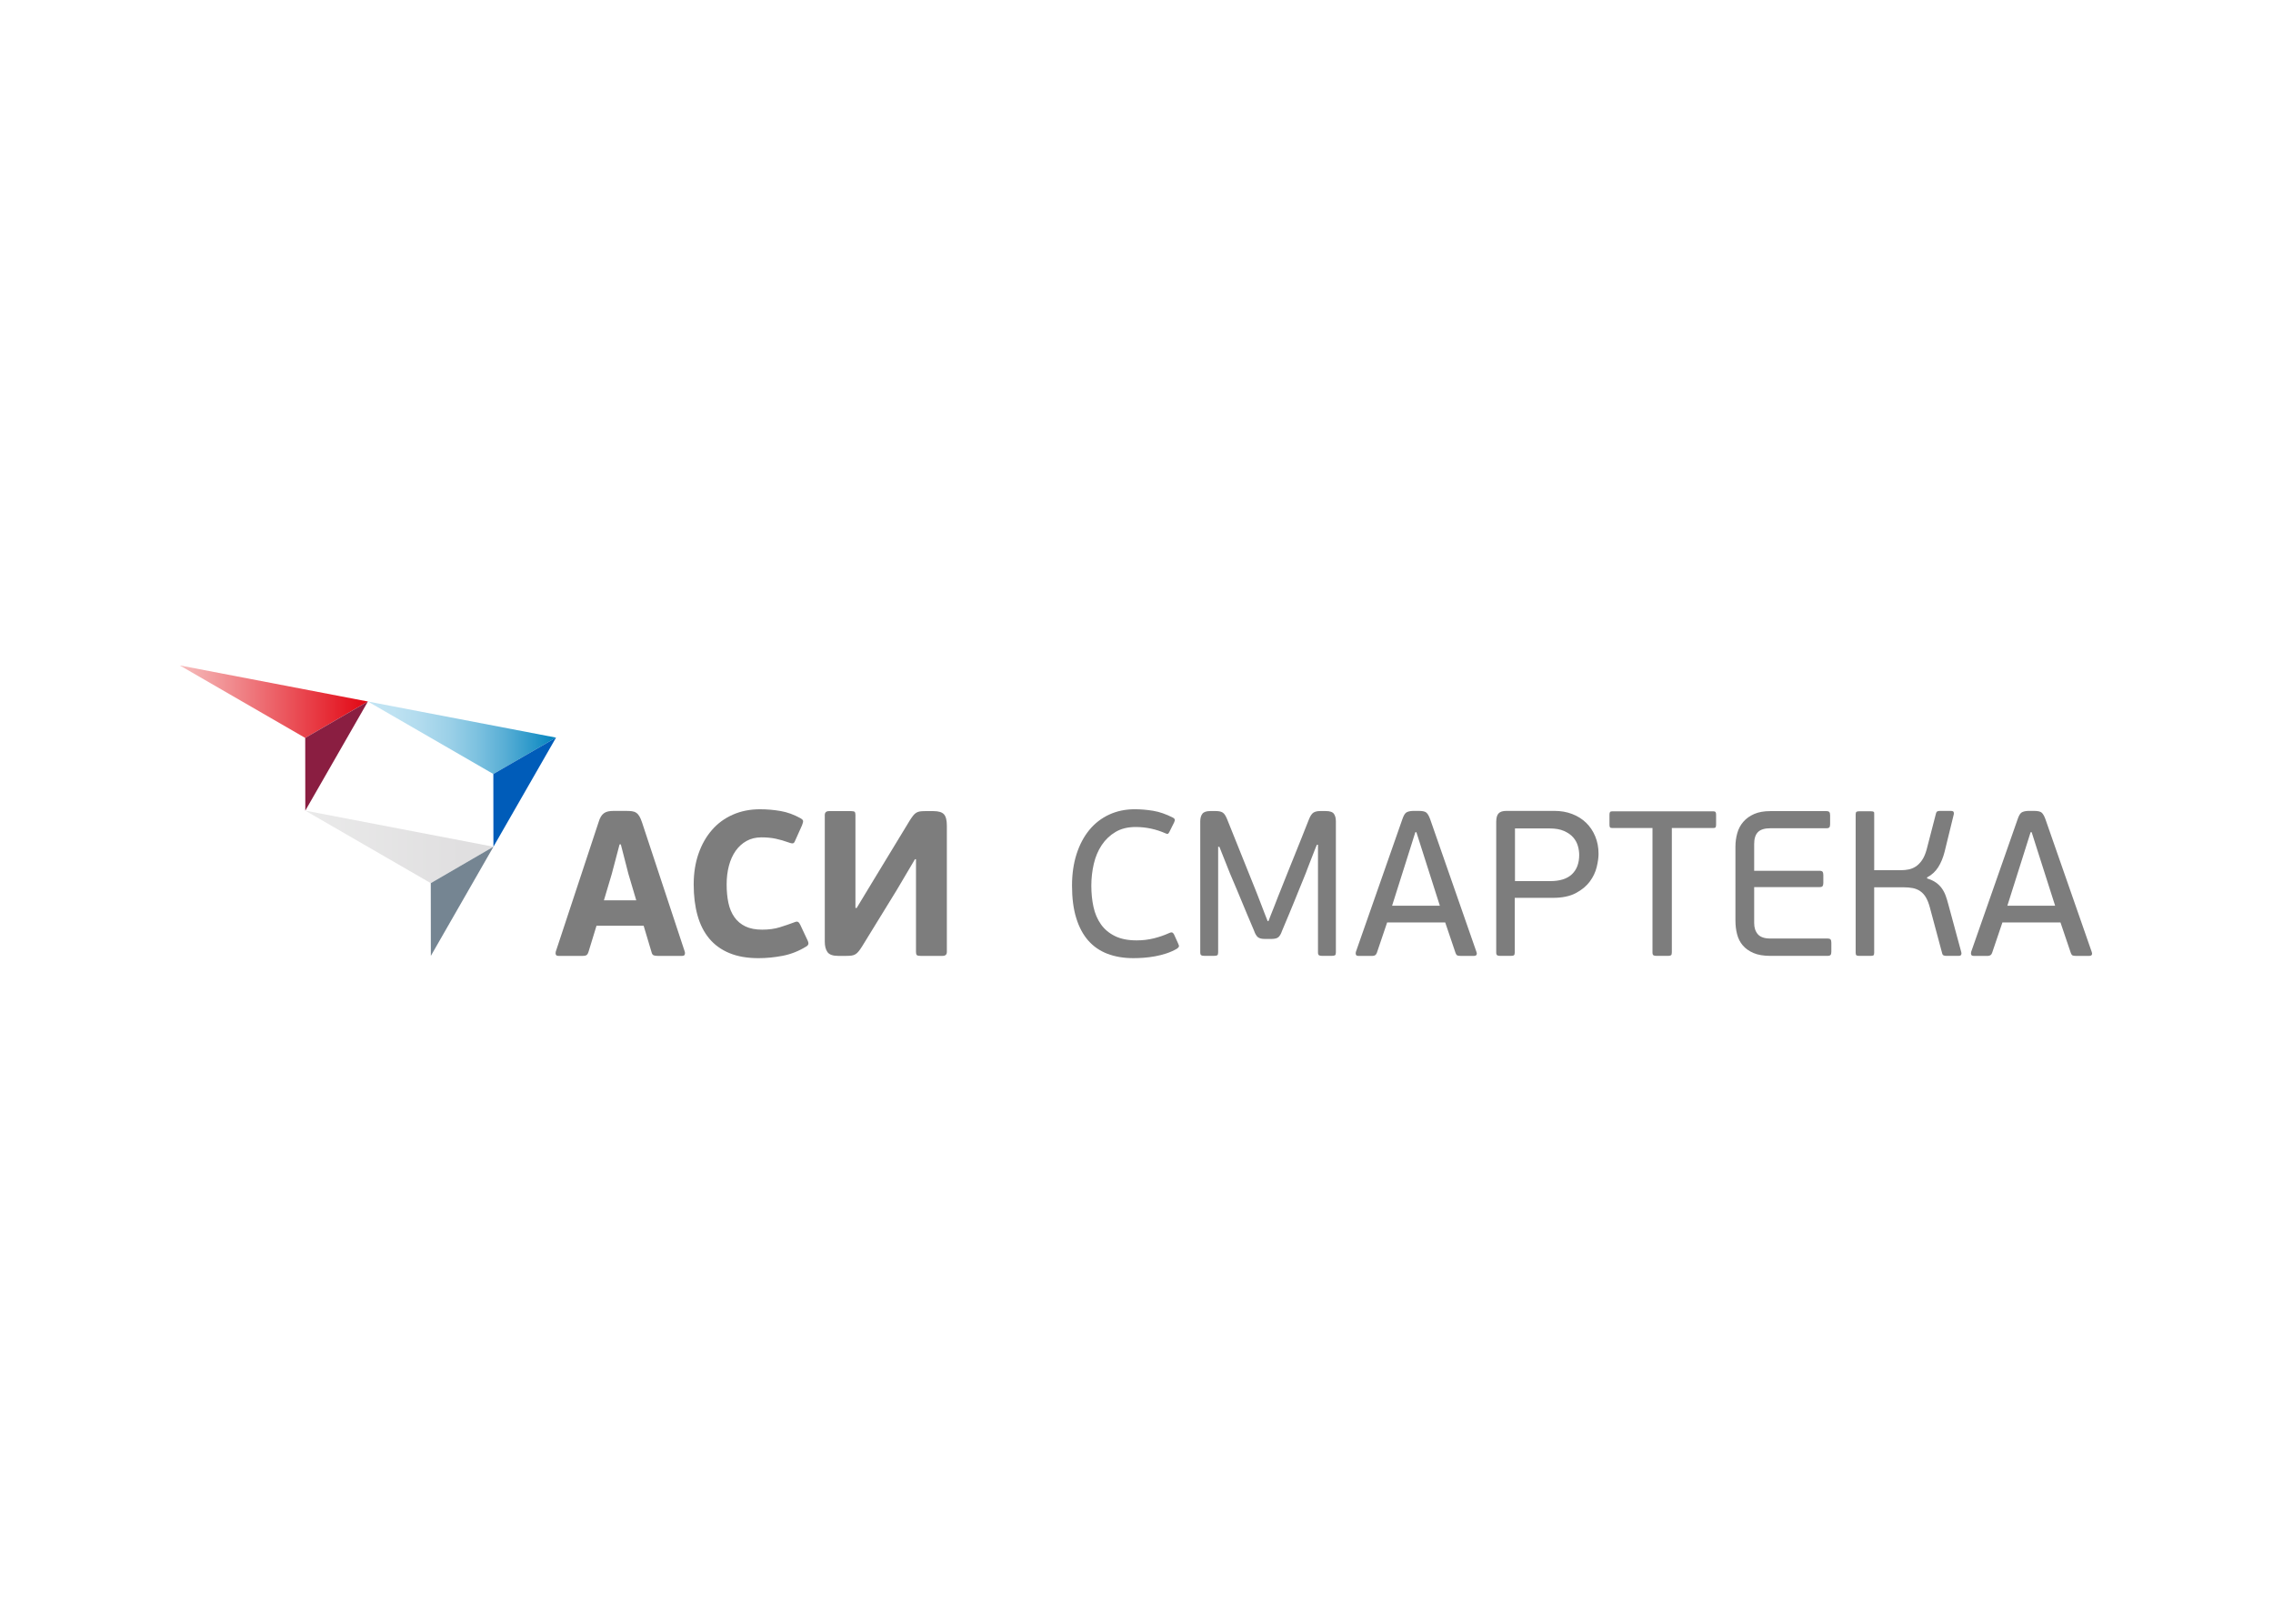 <?xml version="1.0" encoding="UTF-8" standalone="no"?>
<!-- Created with Inkscape (http://www.inkscape.org/) -->
<svg xmlns:inkscape="http://www.inkscape.org/namespaces/inkscape" xmlns:sodipodi="http://sodipodi.sourceforge.net/DTD/sodipodi-0.dtd" xmlns="http://www.w3.org/2000/svg" xmlns:svg="http://www.w3.org/2000/svg" width="55.562mm" height="39.687mm" viewBox="0 0 55.562 39.687" version="1.1" id="svg5" xml:space="preserve" inkscape:version="1.2.2 (b0a8486541, 2022-12-01)" sodipodi:docname="Logos_1.svg">
  <defs id="defs2">
    <linearGradient id="paint0_linear_143_1015" x1="28.923" y1="11.12" x2="57.849" y2="11.12" gradientUnits="userSpaceOnUse">
      <stop stop-color="#C2E4F3" id="stop7306"></stop>
      <stop offset="0.135" stop-color="#BEE2F2" id="stop7308"></stop>
      <stop offset="0.279" stop-color="#B1DBEE" id="stop7310"></stop>
      <stop offset="0.427" stop-color="#9CD1E8" id="stop7312"></stop>
      <stop offset="0.577" stop-color="#7EC2E0" id="stop7314"></stop>
      <stop offset="0.73" stop-color="#58AED5" id="stop7316"></stop>
      <stop offset="0.882" stop-color="#2997C9" id="stop7318"></stop>
      <stop offset="1" stop-color="#0082BD" id="stop7320"></stop>
    </linearGradient>
    <linearGradient id="paint1_linear_143_1015" x1="0" y1="5.572" x2="28.926" y2="5.572" gradientUnits="userSpaceOnUse">
      <stop stop-color="#F6BDBD" id="stop7323"></stop>
      <stop offset="1" stop-color="#E20613" id="stop7325"></stop>
    </linearGradient>
    <linearGradient id="paint2_linear_143_1015" x1="19.301" y1="27.896" x2="43.441" y2="27.896" gradientUnits="userSpaceOnUse">
      <stop stop-color="#EAEAEA" id="stop7328"></stop>
      <stop offset="1" stop-color="#E0DFE0" id="stop7330"></stop>
    </linearGradient>
    <clipPath id="clip0_143_1015">
      <rect width="294" height="45" fill="#ffffff" id="rect7333" x="0" y="0"></rect>
    </clipPath>
  </defs>
  <g inkscape:label="Layer 1" inkscape:groupmode="layer" id="layer1" transform="translate(-1236.42,-116.043)">
    <g style="fill:none;stroke-width:1.663" id="g7377" transform="matrix(0.159,0,0,0.159,1240.814,132.307)">
      <g clip-path="url(#clip0_143_1015)" id="g7304" style="stroke-width:1.663">
        <path d="M 48.211,16.692 57.85,11.096 28.924,5.548 Z" fill="url(#paint0_linear_143_1015)" id="path7270" style="fill:url(#paint0_linear_143_1015);stroke-width:1.663"></path>
        <path d="M 19.289,11.145 28.926,5.548 0,0 Z" fill="url(#paint1_linear_143_1015)" id="path7272" style="fill:url(#paint1_linear_143_1015);stroke-width:1.663"></path>
        <path d="M 38.59,33.469 48.227,27.87 19.301,22.324 Z" fill="url(#paint2_linear_143_1015)" id="path7274" style="fill:url(#paint2_linear_143_1015);stroke-width:1.663"></path>
        <path d="M 57.848,11.097 48.222,27.873 48.21,16.693 Z" fill="#005cb9" id="path7276" style="stroke-width:2.715"></path>
        <path d="M 48.227,27.871 38.602,44.65 38.59,33.47 Z" fill="#758592" id="path7278" style="stroke-width:2.715"></path>
        <path d="M 28.926,5.548 19.301,22.325 19.289,11.144 Z" fill="#8a1e41" id="path7280" style="stroke-width:2.715"></path>
        <path d="M 71.317,40.016 H 64.071 L 62.836,44.047 c -0.062,0.211 -0.153,0.364 -0.27,0.46 -0.117,0.096 -0.323,0.144 -0.616,0.144 h -3.703 c -0.232,0 -0.375,-0.062 -0.428,-0.189 -0.053,-0.127 -0.057,-0.276 -0.017,-0.443 l 6.582,-19.907 c 0.105,-0.359 0.227,-0.652 0.363,-0.872 0.136,-0.223 0.296,-0.398 0.475,-0.525 0.179,-0.127 0.389,-0.216 0.633,-0.271 0.241,-0.053 0.523,-0.079 0.839,-0.079 h 1.899 c 0.358,0 0.664,0.017 0.917,0.048 0.253,0.031 0.475,0.11 0.664,0.237 0.189,0.127 0.354,0.307 0.49,0.539 0.136,0.233 0.27,0.539 0.397,0.92 l 6.582,19.907 c 0.043,0.127 0.043,0.266 0,0.412 -0.043,0.149 -0.179,0.223 -0.411,0.223 h -3.765 c -0.232,0 -0.428,-0.026 -0.585,-0.079 -0.158,-0.053 -0.27,-0.197 -0.332,-0.429 z m -6.106,-3.907 h 4.969 l -1.202,-4.048 -1.171,-4.556 h -0.189 l -1.202,4.556 z" fill="#ffffff" id="path7282" style="fill:#7d7d7d;fill-opacity:1;stroke-width:2.715"></path>
        <path d="m 89.548,40.619 c 1.013,0 1.909,-0.122 2.69,-0.364 0.781,-0.242 1.508,-0.491 2.184,-0.745 0.296,-0.127 0.506,-0.153 0.633,-0.079 0.127,0.074 0.241,0.228 0.349,0.46 l 1.075,2.287 c 0.148,0.297 0.201,0.52 0.158,0.666 -0.043,0.149 -0.158,0.276 -0.349,0.381 -1.139,0.698 -2.336,1.17 -3.593,1.412 -1.254,0.242 -2.494,0.364 -3.717,0.364 -1.73,0 -3.223,-0.259 -4.477,-0.779 -1.257,-0.518 -2.289,-1.265 -3.101,-2.239 -0.812,-0.973 -1.414,-2.164 -1.804,-3.571 -0.392,-1.407 -0.585,-2.989 -0.585,-4.745 0,-1.735 0.248,-3.312 0.743,-4.731 0.494,-1.419 1.187,-2.634 2.074,-3.65 0.886,-1.016 1.957,-1.8 3.213,-2.349 1.254,-0.551 2.642,-0.825 4.162,-0.825 1.075,0 2.131,0.091 3.165,0.271 1.034,0.18 2.045,0.544 3.039,1.095 0.232,0.127 0.368,0.254 0.411,0.381 0.043,0.127 -0.012,0.371 -0.158,0.731 l -0.982,2.191 c -0.105,0.297 -0.217,0.477 -0.332,0.539 -0.117,0.062 -0.323,0.043 -0.616,-0.065 -0.76,-0.276 -1.467,-0.482 -2.122,-0.618 -0.655,-0.137 -1.383,-0.206 -2.183,-0.206 -0.865,0 -1.629,0.185 -2.293,0.556 -0.664,0.371 -1.223,0.88 -1.677,1.524 -0.454,0.647 -0.795,1.407 -1.03,2.287 -0.232,0.879 -0.349,1.836 -0.349,2.874 0,1.038 0.091,1.98 0.27,2.826 0.179,0.846 0.485,1.577 0.917,2.191 0.432,0.614 0.996,1.091 1.694,1.428 0.693,0.333 1.558,0.503 2.592,0.503 z" fill="#ffffff" id="path7284" style="fill:#7d7d7d;fill-opacity:1;stroke-width:2.715"></path>
        <path d="m 113.029,29.792 -2.816,4.762 -5.349,8.7 c -0.189,0.297 -0.359,0.534 -0.507,0.714 -0.148,0.18 -0.306,0.324 -0.475,0.429 -0.17,0.105 -0.363,0.175 -0.585,0.206 -0.223,0.031 -0.49,0.048 -0.808,0.048 h -1.266 c -0.822,0 -1.371,-0.197 -1.646,-0.587 -0.275,-0.391 -0.411,-0.925 -0.411,-1.603 v -19.461 c 0,-0.403 0.222,-0.604 0.664,-0.604 h 3.385 c 0.297,0 0.48,0.043 0.555,0.127 0.074,0.084 0.109,0.244 0.109,0.477 v 14.287 h 0.189 l 2.69,-4.446 5.478,-9.016 c 0.189,-0.297 0.359,-0.539 0.507,-0.731 0.148,-0.189 0.305,-0.338 0.475,-0.443 0.17,-0.105 0.358,-0.175 0.569,-0.206 0.21,-0.031 0.475,-0.048 0.79,-0.048 h 1.298 c 0.781,0 1.318,0.165 1.615,0.491 0.296,0.328 0.442,0.906 0.442,1.73 v 19.43 c 0,0.403 -0.223,0.604 -0.664,0.604 h -3.386 c -0.296,0 -0.485,-0.043 -0.568,-0.127 -0.084,-0.084 -0.127,-0.242 -0.127,-0.477 V 29.792 Z" fill="#ffffff" id="path7286" style="fill:#7d7d7d;fill-opacity:1;stroke-width:2.715"></path>
        <path d="m 147.109,42.268 c 0.929,0 1.813,-0.105 2.659,-0.316 0.843,-0.211 1.634,-0.487 2.374,-0.825 0.232,-0.105 0.402,-0.115 0.507,-0.031 0.105,0.084 0.179,0.18 0.222,0.285 l 0.602,1.333 c 0.127,0.254 0.17,0.429 0.127,0.525 -0.043,0.096 -0.139,0.197 -0.285,0.302 -0.506,0.297 -1.048,0.539 -1.629,0.731 -0.581,0.189 -1.161,0.338 -1.742,0.443 -0.58,0.105 -1.153,0.18 -1.724,0.223 -0.569,0.043 -1.109,0.062 -1.615,0.062 -1.477,0 -2.8,-0.223 -3.971,-0.666 -1.171,-0.446 -2.157,-1.122 -2.96,-2.032 -0.803,-0.911 -1.419,-2.064 -1.851,-3.461 -0.433,-1.397 -0.65,-3.058 -0.65,-4.985 0,-1.778 0.232,-3.391 0.695,-4.841 0.463,-1.45 1.118,-2.687 1.961,-3.715 0.844,-1.026 1.861,-1.814 3.054,-2.366 1.192,-0.551 2.506,-0.824 3.939,-0.824 0.908,0 1.847,0.079 2.817,0.237 0.97,0.158 1.994,0.513 3.07,1.064 0.126,0.065 0.21,0.149 0.253,0.254 0.043,0.105 0.009,0.264 -0.096,0.477 l -0.728,1.46 c -0.063,0.127 -0.132,0.218 -0.206,0.271 -0.074,0.053 -0.196,0.038 -0.363,-0.048 -1.476,-0.657 -3.017,-0.985 -4.62,-0.985 -1.202,0 -2.232,0.254 -3.087,0.762 -0.855,0.508 -1.562,1.179 -2.121,2.016 -0.559,0.837 -0.966,1.8 -1.219,2.888 -0.253,1.091 -0.38,2.207 -0.38,3.351 0,1.165 0.11,2.255 0.332,3.269 0.223,1.016 0.602,1.905 1.14,2.667 0.537,0.762 1.254,1.366 2.152,1.809 0.899,0.446 2.012,0.666 3.343,0.666 z" fill="#ffffff" id="path7288" style="fill:#7d7d7d;fill-opacity:1;stroke-width:2.715"></path>
        <path d="m 174.989,27.569 h -0.158 c -0.043,0.065 -0.148,0.312 -0.318,0.745 -0.169,0.434 -0.353,0.906 -0.554,1.414 -0.201,0.508 -0.385,0.985 -0.554,1.428 -0.17,0.443 -0.266,0.698 -0.285,0.762 -0.062,0.17 -0.191,0.482 -0.38,0.937 -0.191,0.455 -0.406,0.985 -0.649,1.587 -0.244,0.604 -0.502,1.244 -0.777,1.92 -0.274,0.678 -0.54,1.318 -0.793,1.92 -0.253,0.604 -0.475,1.131 -0.666,1.587 -0.192,0.455 -0.318,0.757 -0.38,0.906 -0.17,0.486 -0.359,0.82 -0.571,0.999 -0.213,0.18 -0.562,0.271 -1.047,0.271 h -1.046 c -0.487,0 -0.841,-0.091 -1.063,-0.271 -0.222,-0.18 -0.418,-0.513 -0.588,-0.999 -0.062,-0.17 -0.196,-0.482 -0.396,-0.937 -0.201,-0.455 -0.423,-0.978 -0.667,-1.572 -0.244,-0.592 -0.509,-1.227 -0.793,-1.905 -0.284,-0.678 -0.55,-1.311 -0.793,-1.905 -0.244,-0.592 -0.466,-1.117 -0.667,-1.572 -0.201,-0.455 -0.332,-0.767 -0.396,-0.937 l -1.618,-4.065 h -0.189 V 44.104 c 0,0.233 -0.043,0.381 -0.124,0.443 -0.083,0.062 -0.239,0.096 -0.468,0.096 h -1.565 c -0.208,0 -0.361,-0.031 -0.454,-0.096 -0.093,-0.062 -0.141,-0.211 -0.141,-0.443 V 23.977 c 0,-0.486 0.105,-0.872 0.316,-1.16 0.21,-0.285 0.621,-0.429 1.232,-0.429 h 0.853 c 0.464,0 0.817,0.079 1.059,0.237 0.241,0.158 0.468,0.503 0.678,1.033 l 4.36,10.857 c 0.043,0.084 0.153,0.364 0.332,0.841 0.179,0.477 0.378,0.995 0.6,1.556 0.22,0.561 0.42,1.079 0.599,1.555 0.18,0.477 0.29,0.757 0.333,0.841 h 0.126 c 0.022,-0.084 0.127,-0.359 0.315,-0.824 0.189,-0.465 0.39,-0.968 0.6,-1.508 0.21,-0.539 0.406,-1.043 0.585,-1.508 0.18,-0.465 0.29,-0.741 0.333,-0.825 0.083,-0.211 0.241,-0.609 0.473,-1.191 0.231,-0.582 0.499,-1.253 0.805,-2.016 0.305,-0.762 0.633,-1.572 0.979,-2.428 0.349,-0.858 0.669,-1.656 0.963,-2.397 0.294,-0.741 0.547,-1.381 0.76,-1.92 0.212,-0.539 0.348,-0.884 0.411,-1.033 0.21,-0.53 0.442,-0.872 0.695,-1.033 0.253,-0.158 0.599,-0.237 1.044,-0.237 h 0.853 c 0.633,0 1.048,0.144 1.247,0.429 0.2,0.285 0.301,0.671 0.301,1.16 v 20.127 c 0,0.233 -0.043,0.381 -0.124,0.443 -0.084,0.062 -0.239,0.096 -0.469,0.096 h -1.565 c -0.207,0 -0.36,-0.031 -0.453,-0.096 -0.094,-0.065 -0.141,-0.211 -0.141,-0.443 z" fill="#ffffff" id="path7290" style="fill:#7d7d7d;fill-opacity:1;stroke-width:2.715"></path>
        <path d="m 196.889,44.651 c -0.189,0 -0.344,-0.022 -0.459,-0.062 -0.117,-0.043 -0.217,-0.18 -0.301,-0.412 l -1.581,-4.666 h -8.926 l -1.581,4.666 c -0.106,0.319 -0.328,0.477 -0.665,0.477 h -2.152 c -0.21,0 -0.344,-0.058 -0.397,-0.175 -0.052,-0.115 -0.057,-0.259 -0.016,-0.429 l 7.152,-20.415 c 0.17,-0.508 0.359,-0.841 0.569,-0.999 0.21,-0.158 0.559,-0.249 1.044,-0.271 h 0.948 c 0.569,0 0.956,0.096 1.154,0.285 0.201,0.189 0.385,0.52 0.555,0.985 l 7.121,20.415 c 0.062,0.149 0.07,0.285 0.017,0.412 -0.053,0.127 -0.184,0.189 -0.397,0.189 z m -5.285,-14.351 -1.488,-4.666 h -0.158 l -1.424,4.508 -2.152,6.795 h 7.341 z" fill="#ffffff" id="path7292" style="fill:#7d7d7d;fill-opacity:1;stroke-width:2.715"></path>
        <path d="m 202.395,23.982 c 0,-0.551 0.115,-0.959 0.347,-1.222 0.232,-0.264 0.642,-0.398 1.233,-0.398 h 7.358 c 0.989,0 1.899,0.158 2.73,0.477 0.832,0.319 1.549,0.767 2.148,1.349 0.6,0.582 1.068,1.28 1.405,2.095 0.337,0.815 0.506,1.709 0.506,2.682 0,0.57 -0.095,1.249 -0.284,2.032 -0.189,0.784 -0.542,1.524 -1.058,2.222 -0.516,0.697 -1.231,1.292 -2.148,1.778 -0.915,0.486 -2.088,0.731 -3.519,0.731 h -5.872 v 8.381 c 0,0.232 -0.043,0.381 -0.127,0.443 -0.083,0.062 -0.244,0.096 -0.475,0.096 h -1.646 c -0.211,0 -0.363,-0.031 -0.459,-0.096 -0.096,-0.065 -0.143,-0.211 -0.143,-0.443 V 23.982 Z m 12.753,5.143 c 0,-0.443 -0.069,-0.906 -0.205,-1.38 -0.139,-0.477 -0.375,-0.911 -0.712,-1.301 -0.337,-0.391 -0.803,-0.719 -1.393,-0.985 -0.59,-0.264 -1.328,-0.398 -2.215,-0.398 h -5.349 v 8.096 h 5.411 c 1.498,0 2.616,-0.355 3.355,-1.064 0.74,-0.707 1.108,-1.697 1.108,-2.967 z" fill="#ffffff" id="path7294" style="fill:#7d7d7d;fill-opacity:1;stroke-width:2.715"></path>
        <path d="m 226.415,24.997 h -6.171 c -0.189,0 -0.311,-0.036 -0.363,-0.11 -0.053,-0.074 -0.079,-0.206 -0.079,-0.398 v -1.555 c 0,-0.17 0.026,-0.297 0.079,-0.381 0.052,-0.084 0.174,-0.127 0.363,-0.127 h 15.507 c 0.189,0 0.31,0.043 0.363,0.127 0.053,0.084 0.079,0.211 0.079,0.381 v 1.555 c 0,0.189 -0.026,0.324 -0.079,0.398 -0.053,0.074 -0.174,0.11 -0.363,0.11 h -6.362 v 19.113 c 0,0.233 -0.043,0.381 -0.127,0.443 -0.083,0.062 -0.231,0.096 -0.442,0.096 h -1.803 c -0.211,0 -0.363,-0.031 -0.459,-0.096 -0.096,-0.062 -0.143,-0.211 -0.143,-0.443 z" fill="#ffffff" id="path7296" style="fill:#7d7d7d;fill-opacity:1;stroke-width:2.715"></path>
        <path d="m 253.805,44.491 c -0.074,0.105 -0.237,0.158 -0.49,0.158 h -8.799 c -1.034,0 -1.894,-0.149 -2.58,-0.443 -0.686,-0.297 -1.235,-0.688 -1.646,-1.174 -0.411,-0.487 -0.702,-1.059 -0.87,-1.714 -0.169,-0.657 -0.253,-1.354 -0.253,-2.095 V 27.858 c 0,-0.719 0.096,-1.414 0.284,-2.08 0.189,-0.666 0.502,-1.249 0.935,-1.747 0.432,-0.496 0.986,-0.894 1.662,-1.191 0.676,-0.297 1.498,-0.443 2.468,-0.443 h 8.639 c 0.232,0 0.385,0.053 0.459,0.158 0.074,0.105 0.109,0.276 0.109,0.508 v 1.333 c 0,0.233 -0.038,0.398 -0.109,0.491 -0.074,0.096 -0.227,0.144 -0.459,0.144 h -8.608 c -0.886,0 -1.524,0.197 -1.913,0.587 -0.39,0.393 -0.586,0.999 -0.586,1.826 v 4.127 h 10.063 c 0.232,0 0.385,0.053 0.459,0.158 0.074,0.105 0.109,0.276 0.109,0.508 v 1.206 c 0,0.211 -0.038,0.371 -0.109,0.477 -0.074,0.105 -0.227,0.158 -0.459,0.158 h -10.063 v 5.524 c 0,0.719 0.189,1.297 0.569,1.73 0.38,0.434 1.022,0.652 1.93,0.652 h 8.766 c 0.253,0 0.415,0.053 0.489,0.158 0.074,0.105 0.11,0.276 0.11,0.508 v 1.333 c 0.003,0.232 -0.033,0.403 -0.107,0.508 z" fill="#ffffff" id="path7298" style="fill:#7d7d7d;fill-opacity:1;stroke-width:2.715"></path>
        <path d="m 268.631,32.743 c 0.549,0.17 1.001,0.381 1.362,0.635 0.358,0.254 0.659,0.551 0.903,0.889 0.241,0.338 0.437,0.709 0.585,1.112 0.148,0.403 0.284,0.846 0.411,1.333 l 1.995,7.365 c 0.043,0.105 0.043,0.228 0,0.364 -0.043,0.139 -0.179,0.206 -0.411,0.206 h -1.93 c -0.106,0 -0.223,-0.021 -0.349,-0.062 -0.127,-0.043 -0.21,-0.158 -0.253,-0.35 l -1.9,-7.08 c -0.169,-0.614 -0.37,-1.117 -0.602,-1.508 -0.231,-0.391 -0.518,-0.705 -0.855,-0.937 -0.337,-0.233 -0.717,-0.391 -1.14,-0.477 -0.422,-0.084 -0.907,-0.127 -1.454,-0.127 h -4.494 v 10.064 c 0,0.211 -0.038,0.345 -0.11,0.398 -0.074,0.053 -0.206,0.079 -0.397,0.079 h -1.834 c -0.17,0 -0.297,-0.026 -0.38,-0.079 -0.084,-0.053 -0.127,-0.184 -0.127,-0.398 V 22.902 c 0,-0.211 0.043,-0.343 0.127,-0.398 0.083,-0.053 0.21,-0.079 0.38,-0.079 h 1.868 c 0.188,0 0.322,0.026 0.396,0.079 0.074,0.053 0.101,0.185 0.079,0.398 v 8.573 h 4.21 c 0.336,0 0.695,-0.036 1.075,-0.11 0.38,-0.074 0.743,-0.223 1.091,-0.443 0.349,-0.223 0.669,-0.544 0.966,-0.968 0.296,-0.424 0.537,-0.985 0.728,-1.683 l 1.424,-5.493 c 0.043,-0.189 0.122,-0.307 0.237,-0.35 0.114,-0.043 0.227,-0.062 0.332,-0.062 h 1.741 c 0.254,0 0.397,0.074 0.428,0.223 0.031,0.149 0.026,0.276 -0.017,0.381 l -1.393,5.683 c -0.231,0.911 -0.559,1.699 -0.981,2.365 -0.423,0.666 -0.992,1.191 -1.709,1.572 v 0.153 z" fill="#ffffff" id="path7300" style="fill:#7d7d7d;fill-opacity:1;stroke-width:2.715"></path>
        <path d="m 291.48,44.651 c -0.189,0 -0.344,-0.022 -0.459,-0.062 -0.117,-0.043 -0.217,-0.18 -0.301,-0.412 l -1.582,-4.666 h -8.925 l -1.582,4.666 c -0.105,0.319 -0.327,0.477 -0.664,0.477 h -2.152 c -0.21,0 -0.344,-0.058 -0.397,-0.175 -0.052,-0.115 -0.057,-0.259 -0.017,-0.429 l 7.153,-20.415 c 0.17,-0.508 0.359,-0.841 0.569,-0.999 0.21,-0.158 0.559,-0.249 1.044,-0.271 h 0.948 c 0.569,0 0.956,0.096 1.154,0.285 0.201,0.189 0.385,0.52 0.554,0.985 l 7.122,20.415 c 0.062,0.149 0.069,0.285 0.017,0.412 -0.053,0.127 -0.184,0.189 -0.397,0.189 z m -5.285,-14.351 -1.488,-4.666 h -0.158 l -1.424,4.508 -2.152,6.795 h 7.341 z" fill="#ffffff" id="path7302" style="fill:#7d7d7d;fill-opacity:1;stroke-width:2.715"></path>
      </g>
    </g>
  </g>
  <style type="text/css" id="style891">
	.st0{fill:#FCB43D;}
	.st1{fill:#FFFFFF;}
	.st2{fill:#131313;}
	.st3{fill:#584F57;}
</style>
</svg>
